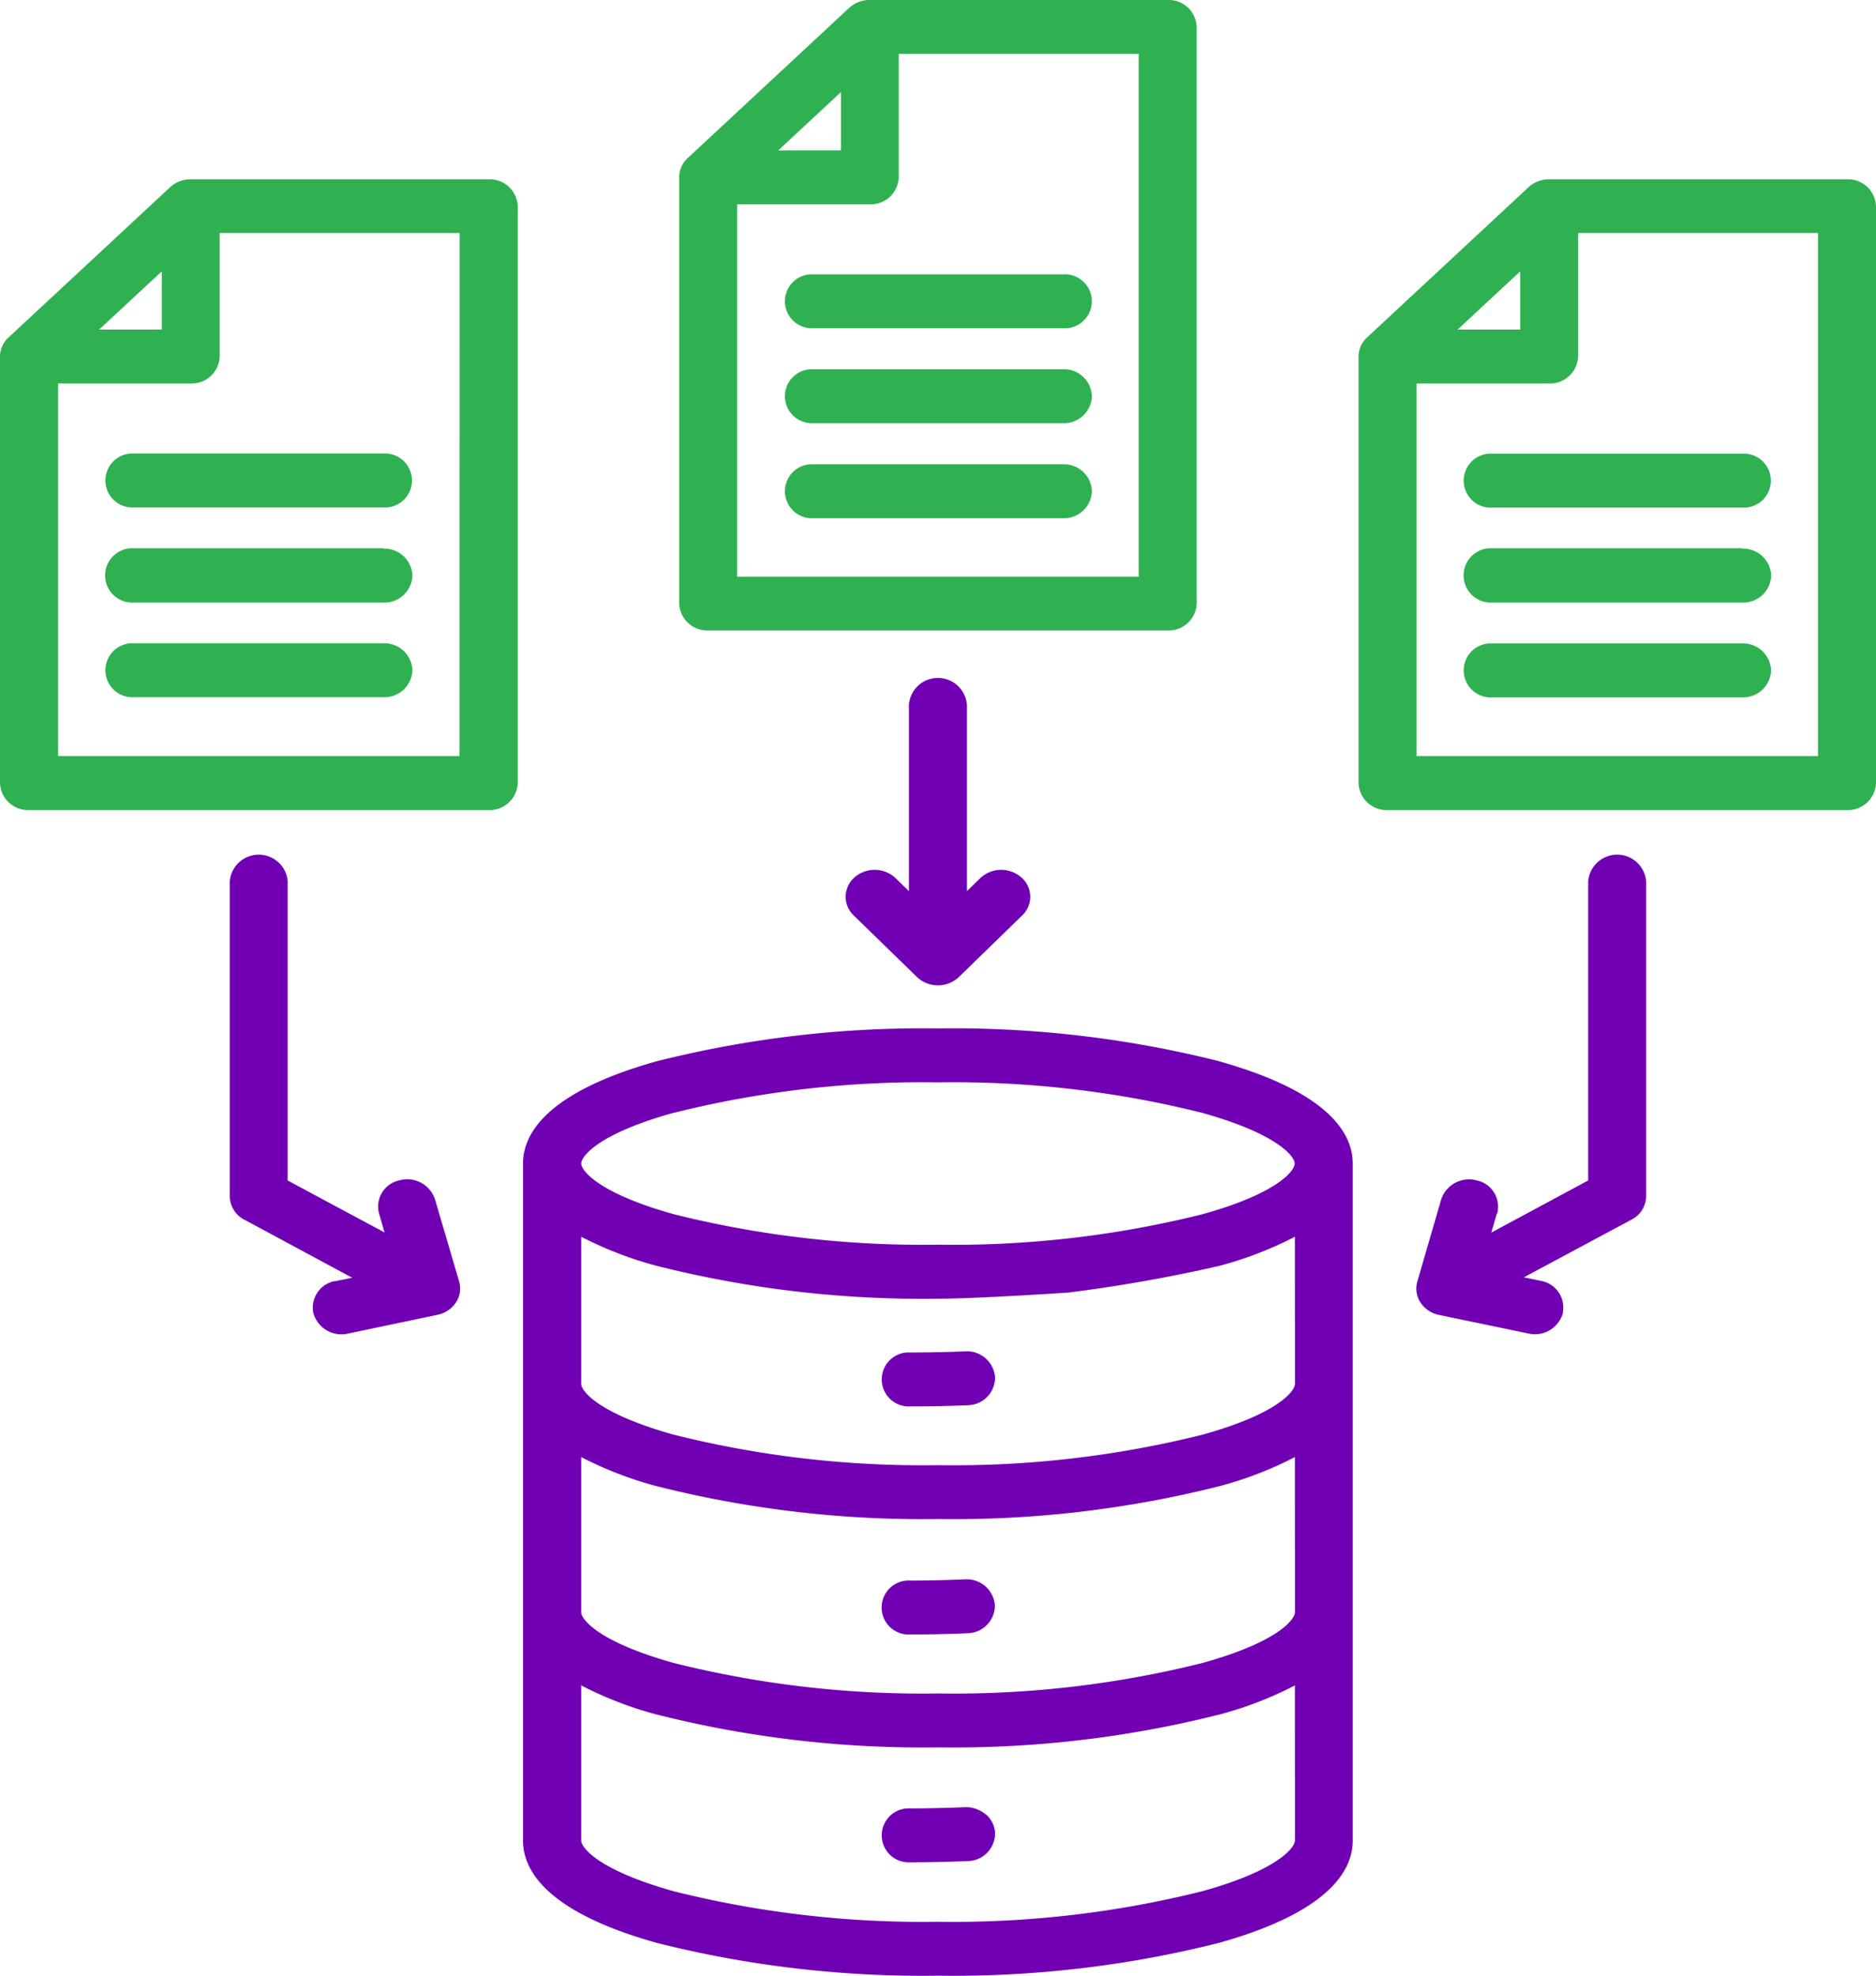 <svg xmlns="http://www.w3.org/2000/svg" xmlns:xlink="http://www.w3.org/1999/xlink" width="38" height="40.003" viewBox="0 0 38 40.003"><defs><clipPath id="clip-path"><rect id="Rectangle_3146" data-name="Rectangle 3146" width="38" height="40.003" transform="translate(0 0)" fill="none"></rect></clipPath></defs><g id="Group_14103" data-name="Group 14103" transform="translate(0 0)"><g id="Group_14102" data-name="Group 14102" clip-path="url(#clip-path)"><path id="Path_13140" data-name="Path 13140" d="M24.7,21.487A22.03,22.03,0,0,0,19,20.822a22.032,22.032,0,0,0-5.7.665c-2.236.627-2.706,1.472-2.706,2.071V37.264c0,.6.469,1.444,2.706,2.071A22.032,22.032,0,0,0,19,40a22.03,22.03,0,0,0,5.694-.665c2.237-.627,2.707-1.472,2.707-2.071V23.558c0-.6-.47-1.444-2.707-2.071M13.644,22.532A20.743,20.743,0,0,1,19,21.914a20.735,20.735,0,0,1,5.355.618c1.535.43,1.871.886,1.871,1.026s-.336.6-1.871,1.026A20.784,20.784,0,0,1,19,25.2a20.743,20.743,0,0,1-5.356-.618c-1.534-.43-1.871-.886-1.871-1.026s.336-.6,1.871-1.026M26.231,37.264c0,.136-.34.6-1.876,1.025h0A20.74,20.74,0,0,1,19,38.908a20.743,20.743,0,0,1-5.356-.618c-1.534-.43-1.871-.886-1.871-1.026V34.123a7.5,7.5,0,0,0,1.531.59,22.032,22.032,0,0,0,5.7.665,22.03,22.03,0,0,0,5.694-.665,7.489,7.489,0,0,0,1.532-.59Zm0-4.622c0,.14-.336.6-1.871,1.026A20.735,20.735,0,0,1,19,34.286a20.743,20.743,0,0,1-5.356-.618c-1.534-.43-1.871-.886-1.871-1.026V29.5a7.5,7.5,0,0,0,1.531.59h0a22.032,22.032,0,0,0,5.7.665,22.03,22.03,0,0,0,5.694-.665,7.488,7.488,0,0,0,1.532-.59Zm0-4.622c0,.139-.336.6-1.871,1.026A20.784,20.784,0,0,1,19,29.664a20.743,20.743,0,0,1-5.356-.618c-1.534-.43-1.871-.886-1.871-1.026V25.039a7.5,7.5,0,0,0,1.531.59,22.032,22.032,0,0,0,5.7.665c.8,0,2.639-.125,2.639-.125a30.993,30.993,0,0,0,3.055-.54,7.488,7.488,0,0,0,1.532-.59Z" fill="#7100b5"></path><path id="Path_13141" data-name="Path 13141" d="M19.538,27.36c-.345.015-.717.022-1.1.022h-.066a.547.547,0,0,0,.066,1.092c.4,0,.8-.008,1.158-.023H19.6a.563.563,0,0,0,.556-.57h0a.572.572,0,0,0-.613-.521" fill="#7100b5"></path><path id="Path_13142" data-name="Path 13142" d="M17.846,32.543Z" fill="#7100b5"></path><path id="Path_13143" data-name="Path 13143" d="M19.538,31.976c-.381.016-.753.024-1.1.024a.547.547,0,1,0,0,1.092c.37,0,.758-.009,1.158-.025h0a.563.563,0,0,0,.556-.57.572.572,0,0,0-.613-.521" fill="#7100b5"></path><path id="Path_13144" data-name="Path 13144" d="M19.961,36.731a.614.614,0,0,0-.423-.142c-.381.016-.753.024-1.1.024h-.066a.547.547,0,0,0,.066,1.092c.37,0,.758-.009,1.158-.025H19.6a.563.563,0,0,0,.556-.57h0a.531.531,0,0,0-.19-.379" fill="#7100b5"></path><path id="Path_13145" data-name="Path 13145" d="M9.9,3.63H3.861a.608.608,0,0,0-.415.16L.172,6.833A.526.526,0,0,0,0,7.219v8.635a.567.567,0,0,0,.587.546H9.9a.567.567,0,0,0,.587-.546V4.176A.567.567,0,0,0,9.9,3.63M3.277,5.494V6.673H2.007Zm6.03,9.814H1.177V7.764H3.863a.567.567,0,0,0,.587-.546v-2.5H9.31Z" fill="#2fb152"></path><path id="Path_13146" data-name="Path 13146" d="M2.647,9.182a.547.547,0,0,0,.066,1.092h5.12a.547.547,0,0,0-.066-1.092H2.713q-.033,0-.066,0" fill="#2fb152"></path><path id="Path_13147" data-name="Path 13147" d="M7.768,11.1H2.713q-.033,0-.066,0A.547.547,0,0,0,2.713,12.2H7.767a.567.567,0,0,0,.587-.546h0a.567.567,0,0,0-.587-.546" fill="#2fb152"></path><path id="Path_13148" data-name="Path 13148" d="M7.768,13.024H2.713q-.033,0-.066,0a.547.547,0,0,0,.066,1.092H7.767a.567.567,0,0,0,.587-.546h0a.567.567,0,0,0-.587-.546" fill="#2fb152"></path><path id="Path_13149" data-name="Path 13149" d="M19.586,14.27v3.772l.27-.263a.619.619,0,0,1,.83-.017.518.518,0,0,1,.057.732c-.012.014-.025.027-.038.04l-1.282,1.247a.618.618,0,0,1-.849,0l-1.282-1.247a.52.52,0,0,1-.021-.734.484.484,0,0,1,.04-.038.619.619,0,0,1,.83.017l.27.263V14.266a.589.589,0,0,1,1.174,0Z" fill="#7100b5"></path><path id="Path_13150" data-name="Path 13150" d="M5.827,17.844V23.9l1.962,1.053-.112-.387a.543.543,0,0,1,.388-.663l.026-.006a.593.593,0,0,1,.72.384L9.3,25.944a.511.511,0,0,1-.064.425.588.588,0,0,1-.374.251L7.048,27a.59.59,0,0,1-.7-.413.547.547,0,0,1,.423-.648l.022,0,.339-.07L4.948,24.693a.54.54,0,0,1-.294-.473V17.844a.589.589,0,0,1,1.174,0Z" fill="#7100b5"></path><path id="Path_13151" data-name="Path 13151" d="M30.32,24.569l-.112.386L32.17,23.9V17.844a.589.589,0,0,1,1.174,0v6.374a.54.54,0,0,1-.294.473l-2.183,1.17.342.071a.547.547,0,0,1,.449.63l0,.022a.589.589,0,0,1-.7.414l-1.811-.376a.588.588,0,0,1-.374-.251.514.514,0,0,1-.064-.425l.484-1.663a.593.593,0,0,1,.72-.384.542.542,0,0,1,.42.643l-.006.026Z" fill="#7100b5"></path><path id="Path_13152" data-name="Path 13152" d="M37.413,3.63H31.377a.606.606,0,0,0-.415.16L27.69,6.833a.526.526,0,0,0-.172.386v8.635a.567.567,0,0,0,.587.546h9.308A.567.567,0,0,0,38,15.854V4.176a.567.567,0,0,0-.587-.546m-6.62,1.864V6.673H29.525Zm-2.1,9.814V7.764h2.685a.567.567,0,0,0,.587-.546v-2.5h4.86v10.59Z" fill="#2fb152"></path><path id="Path_13153" data-name="Path 13153" d="M35.285,13.027H30.23q-.033,0-.066,0a.547.547,0,1,0,.066,1.092h5.058a.567.567,0,0,0,.587-.546h0a.567.567,0,0,0-.587-.546" fill="#2fb152"></path><path id="Path_13154" data-name="Path 13154" d="M30.23,10.277h5.124a.547.547,0,1,0-.066-1.092H30.23q-.033,0-.066,0a.547.547,0,1,0,.066,1.092" fill="#2fb152"></path><path id="Path_13155" data-name="Path 13155" d="M35.285,11.1H30.23q-.033,0-.066,0A.547.547,0,1,0,30.23,12.2h5.06a.567.567,0,0,0,.587-.546h0a.567.567,0,0,0-.587-.546" fill="#2fb152"></path><path id="Path_13156" data-name="Path 13156" d="M23.653,0H17.618A.606.606,0,0,0,17.2.16L13.93,3.2a.526.526,0,0,0-.172.386v8.632a.567.567,0,0,0,.587.546h9.308a.567.567,0,0,0,.587-.546V.546A.567.567,0,0,0,23.653,0M17.034,1.864V3.045H15.765Zm6.031,9.813H14.932V4.137h2.686a.567.567,0,0,0,.587-.546v-2.5h4.86Z" fill="#2fb152"></path><path id="Path_13157" data-name="Path 13157" d="M21.532,9.4H16.477q-.033,0-.066,0a.547.547,0,0,0,.066,1.092h5.054a.567.567,0,0,0,.587-.546h0a.567.567,0,0,0-.587-.546" fill="#2fb152"></path><path id="Path_13158" data-name="Path 13158" d="M16.411,5.554a.547.547,0,0,0,.066,1.092H21.6a.547.547,0,1,0-.066-1.092h-5.12" fill="#2fb152"></path><path id="Path_13159" data-name="Path 13159" d="M21.532,7.476H16.411a.547.547,0,0,0,.066,1.092h5.054a.567.567,0,0,0,.587-.546h0a.567.567,0,0,0-.587-.546" fill="#2fb152"></path></g></g></svg>